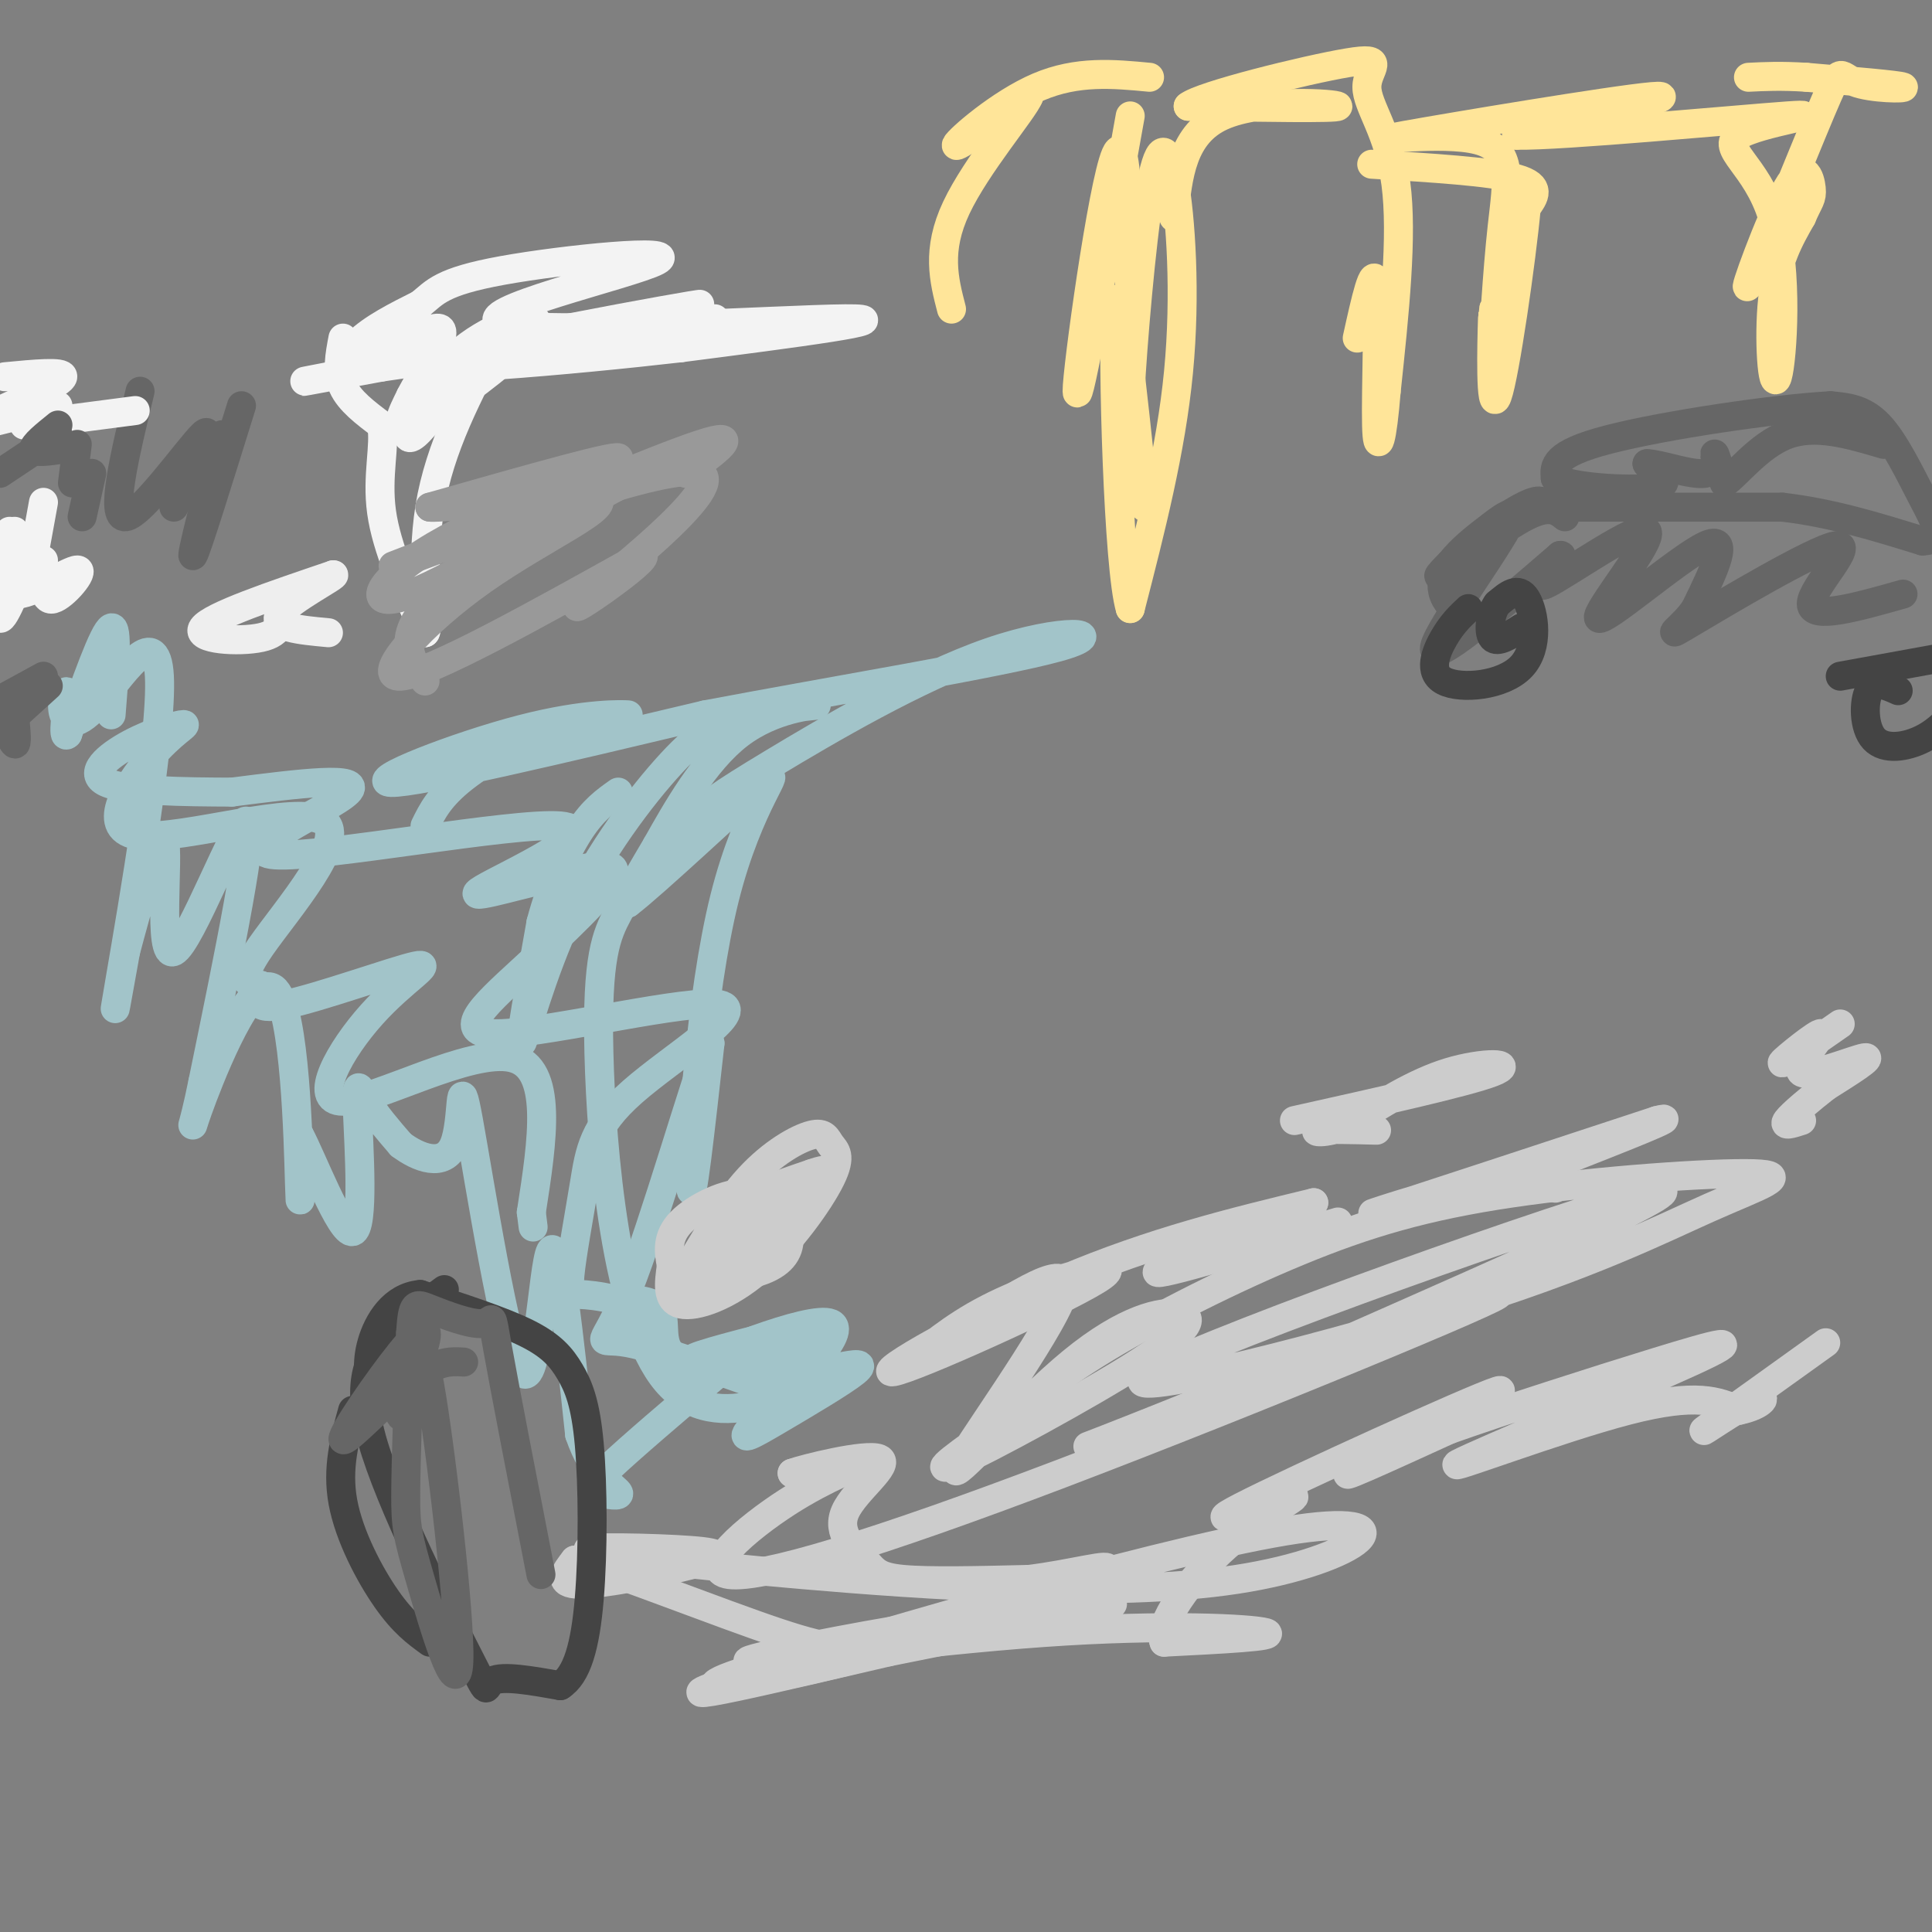 <svg viewBox='0 0 400 400' version='1.1' xmlns='http://www.w3.org/2000/svg' xmlns:xlink='http://www.w3.org/1999/xlink'><rect x="0" y="0" width="400" height="400" fill="#808080" stroke="none"/><g fill='none' stroke='#a2c4c9' stroke-width='6' stroke-linecap='round' stroke-linejoin='round'><path d='M23,148c0.750,-9.333 1.500,-18.667 0,-18c-1.500,0.667 -5.250,11.333 -9,22'/><path d='M14,152c-1.284,1.491 0.007,-5.780 0,-8c-0.007,-2.220 -1.311,0.612 -1,3c0.311,2.388 2.238,4.331 7,-1c4.762,-5.331 12.359,-17.935 13,-6c0.641,11.935 -5.674,48.410 -8,62c-2.326,13.590 -0.663,4.295 1,-5'/><path d='M26,197c2.113,-7.979 6.896,-25.427 8,-23c1.104,2.427 -1.472,24.730 2,23c3.472,-1.730 12.992,-27.494 15,-27c2.008,0.494 -3.496,27.247 -9,54'/><path d='M42,224c-2.222,11.037 -3.276,11.628 0,3c3.276,-8.628 10.882,-26.477 15,-22c4.118,4.477 4.748,31.279 5,40c0.252,8.721 0.126,-0.640 0,-10'/><path d='M62,235c2.440,4.437 8.541,20.530 11,20c2.459,-0.530 1.278,-17.681 1,-25c-0.278,-7.319 0.349,-4.805 2,-2c1.651,2.805 4.325,5.903 7,9'/><path d='M83,237c3.550,2.679 8.926,4.878 11,0c2.074,-4.878 0.844,-16.833 3,-5c2.156,11.833 7.696,47.455 11,52c3.304,4.545 4.373,-21.987 6,-25c1.627,-3.013 3.814,17.494 6,38'/><path d='M120,297c2.941,8.581 7.293,11.032 8,12c0.707,0.968 -2.233,0.453 -4,0c-1.767,-0.453 -2.362,-0.844 2,-5c4.362,-4.156 13.681,-12.078 23,-20'/><path d='M149,284c4.738,-3.857 5.083,-3.500 2,-3c-3.083,0.500 -9.595,1.143 -7,0c2.595,-1.143 14.298,-4.071 26,-7'/><path d='M170,274c1.016,1.497 -9.443,8.741 -9,10c0.443,1.259 11.789,-3.467 9,-4c-2.789,-0.533 -19.712,3.126 -27,2c-7.288,-1.126 -4.939,-7.036 -6,-10c-1.061,-2.964 -5.530,-2.982 -10,-3'/><path d='M127,269c-2.971,-0.698 -5.398,-0.941 -7,-1c-1.602,-0.059 -2.378,0.068 -2,-4c0.378,-4.068 1.909,-12.332 3,-19c1.091,-6.668 1.742,-11.742 10,-19c8.258,-7.258 24.124,-16.702 18,-18c-6.124,-1.298 -34.240,5.549 -45,6c-10.760,0.451 -4.166,-5.494 4,-13c8.166,-7.506 17.905,-16.573 19,-20c1.095,-3.427 -6.452,-1.213 -14,1'/><path d='M113,182c-7.124,1.550 -17.934,4.924 -13,2c4.934,-2.924 25.611,-12.144 16,-13c-9.611,-0.856 -49.511,6.654 -59,6c-9.489,-0.654 11.432,-9.473 15,-13c3.568,-3.527 -10.216,-1.764 -24,0'/><path d='M48,164c-9.711,-0.041 -21.989,-0.145 -26,-2c-4.011,-1.855 0.244,-5.462 5,-8c4.756,-2.538 10.012,-4.008 11,-4c0.988,0.008 -2.293,1.494 -7,7c-4.707,5.506 -10.839,15.033 -2,16c8.839,0.967 32.649,-6.624 38,-3c5.351,3.624 -7.757,18.464 -13,26c-5.243,7.536 -2.622,7.768 0,8'/><path d='M54,204c-0.587,2.696 -2.055,5.435 5,4c7.055,-1.435 22.634,-7.045 27,-8c4.366,-0.955 -2.479,2.744 -9,10c-6.521,7.256 -12.717,18.069 -6,18c6.717,-0.069 26.348,-11.020 35,-9c8.652,2.020 6.326,17.010 4,32'/><path d='M110,251c0.667,5.333 0.333,2.667 0,0'/><path d='M88,171c1.491,-3.036 2.981,-6.073 8,-10c5.019,-3.927 13.566,-8.746 21,-11c7.434,-2.254 13.756,-1.944 13,-2c-0.756,-0.056 -8.588,-0.476 -22,3c-13.412,3.476 -32.403,10.850 -27,11c5.403,0.150 35.202,-6.925 65,-14'/><path d='M146,148c26.775,-5.066 61.213,-10.730 73,-14c11.787,-3.270 0.922,-4.144 -14,1c-14.922,5.144 -33.902,16.308 -45,23c-11.098,6.692 -14.314,8.912 -18,13c-3.686,4.088 -7.843,10.044 -12,16'/><path d='M130,187c4.845,-3.608 22.959,-20.627 28,-25c5.041,-4.373 -2.989,3.900 -8,24c-5.011,20.100 -7.003,52.029 -7,59c0.003,6.971 2.002,-11.014 4,-29'/><path d='M147,216c-2.742,6.565 -11.597,37.477 -17,51c-5.403,13.523 -7.356,9.656 0,11c7.356,1.344 24.019,7.900 31,10c6.981,2.100 4.280,-0.257 2,-2c-2.280,-1.743 -4.140,-2.871 -6,-4'/><path d='M157,282c-6.676,0.755 -20.365,4.643 -16,2c4.365,-2.643 26.786,-11.816 31,-10c4.214,1.816 -9.778,14.621 -15,20c-5.222,5.379 -1.675,3.333 4,0c5.675,-3.333 13.479,-7.952 16,-10c2.521,-2.048 -0.239,-1.524 -3,-1'/><path d='M174,283c-7.730,4.228 -25.557,15.298 -36,3c-10.443,-12.298 -13.504,-47.965 -14,-68c-0.496,-20.035 1.573,-24.439 4,-29c2.427,-4.561 5.214,-9.281 8,-14'/><path d='M136,175c3.938,-6.996 9.783,-17.485 17,-23c7.217,-5.515 15.807,-6.054 16,-6c0.193,0.054 -8.012,0.702 -14,2c-5.988,1.298 -9.760,3.245 -16,10c-6.240,6.755 -14.949,18.319 -21,31c-6.051,12.681 -9.443,26.480 -10,27c-0.557,0.520 1.722,-12.240 4,-25'/><path d='M112,191c2.044,-7.756 5.156,-14.644 8,-19c2.844,-4.356 5.422,-6.178 8,-8'/></g>
<g fill='none' stroke='#f3f3f3' stroke-width='6' stroke-linecap='round' stroke-linejoin='round'><path d='M71,70c-0.667,3.500 -1.333,7.000 0,10c1.333,3.000 4.667,5.500 8,8'/><path d='M79,88c0.844,4.133 -1.044,10.467 0,18c1.044,7.533 5.022,16.267 9,25'/><path d='M88,131c1.000,-0.333 -1.000,-13.667 1,-26c2.000,-12.333 8.000,-23.667 14,-35'/><path d='M103,70c-1.752,-0.220 -13.131,16.729 -17,20c-3.869,3.271 -0.227,-7.134 6,-14c6.227,-6.866 15.040,-10.191 18,-10c2.960,0.191 0.066,3.898 -6,9c-6.066,5.102 -15.305,11.601 -19,13c-3.695,1.399 -1.848,-2.300 0,-6'/><path d='M85,82c2.348,-4.638 8.217,-13.233 6,-14c-2.217,-0.767 -12.520,6.293 -17,8c-4.480,1.707 -3.137,-1.941 0,-5c3.137,-3.059 8.069,-5.530 13,-8'/><path d='M87,63c3.068,-2.481 4.236,-4.684 17,-7c12.764,-2.316 37.122,-4.744 32,-2c-5.122,2.744 -39.725,10.662 -32,13c7.725,2.338 57.779,-0.903 71,-1c13.221,-0.097 -10.389,2.952 -34,6'/><path d='M141,72c-22.172,2.561 -60.603,5.965 -54,3c6.603,-2.965 58.239,-12.298 58,-12c-0.239,0.298 -52.354,10.228 -72,14c-19.646,3.772 -6.823,1.386 6,-1'/><path d='M79,76c12.500,-1.833 40.750,-5.917 69,-10'/></g>
<g fill='none' stroke='#999999' stroke-width='6' stroke-linecap='round' stroke-linejoin='round'><path d='M88,141c-3.289,-4.911 -6.578,-9.822 3,-18c9.578,-8.178 32.022,-19.622 40,-24c7.978,-4.378 1.489,-1.689 -5,1'/><path d='M126,100c-9.632,5.651 -31.211,19.278 -41,23c-9.789,3.722 -7.789,-2.459 5,-10c12.789,-7.541 36.368,-16.440 38,-18c1.632,-1.560 -18.684,4.220 -39,10'/><path d='M89,105c2.630,0.463 28.705,-3.381 34,-2c5.295,1.381 -10.190,7.987 -23,17c-12.810,9.013 -22.946,20.432 -17,20c5.946,-0.432 27.973,-12.716 50,-25'/><path d='M133,115c2.316,0.317 -16.895,13.611 -13,10c3.895,-3.611 30.895,-24.126 25,-27c-5.895,-2.874 -44.684,11.893 -58,17c-13.316,5.107 -1.158,0.553 11,-4'/><path d='M98,111c12.289,-5.111 37.511,-15.889 47,-19c9.489,-3.111 3.244,1.444 -3,6'/></g>
<g fill='none' stroke='#cccccc' stroke-width='6' stroke-linecap='round' stroke-linejoin='round'><path d='M191,280c5.172,-4.030 10.344,-8.061 20,-12c9.656,-3.939 23.794,-7.788 16,-3c-7.794,4.788 -37.522,18.212 -42,19c-4.478,0.788 16.292,-11.061 35,-19c18.708,-7.939 35.354,-11.970 52,-16'/><path d='M272,249c-0.667,1.067 -28.333,11.733 -32,14c-3.667,2.267 16.667,-3.867 37,-10'/><path d='M322,246c-3.133,-1.511 -6.267,-3.022 -16,-1c-9.733,2.022 -26.067,7.578 -21,6c5.067,-1.578 31.533,-10.289 58,-19'/><path d='M343,232c6.167,-1.667 -7.417,3.667 -21,9'/><path d='M268,232c17.844,-3.978 35.689,-7.956 41,-10c5.311,-2.044 -1.911,-2.156 -9,0c-7.089,2.156 -14.044,6.578 -21,11'/><path d='M279,233c-5.133,1.933 -7.467,1.267 -6,1c1.467,-0.267 6.733,-0.133 12,0'/><path d='M141,265c4.543,-7.816 9.085,-15.632 14,-21c4.915,-5.368 10.202,-8.286 13,-9c2.798,-0.714 3.106,0.778 4,2c0.894,1.222 2.374,2.173 0,7c-2.374,4.827 -8.601,13.530 -15,19c-6.399,5.470 -12.971,7.706 -16,7c-3.029,-0.706 -2.514,-4.353 -2,-8'/><path d='M139,262c-0.576,-2.829 -1.016,-5.901 2,-9c3.016,-3.099 9.488,-6.223 14,-6c4.512,0.223 7.062,3.795 8,7c0.938,3.205 0.262,6.045 -3,8c-3.262,1.955 -9.109,3.026 -12,1c-2.891,-2.026 -2.826,-7.150 1,-11c3.826,-3.850 11.413,-6.425 19,-9'/><path d='M168,243c4.298,-1.560 5.542,-0.958 -1,5c-6.542,5.958 -20.869,17.274 -24,19c-3.131,1.726 4.935,-6.137 13,-14'/><path d='M381,212c-6.215,4.337 -12.431,8.673 -12,8c0.431,-0.673 7.507,-6.356 8,-6c0.493,0.356 -5.598,6.750 -4,8c1.598,1.250 10.885,-2.643 13,-3c2.115,-0.357 -2.943,2.821 -8,6'/><path d='M378,225c-3.156,2.489 -7.044,5.711 -8,7c-0.956,1.289 1.022,0.644 3,0'/><path d='M198,276c12.345,-8.036 24.689,-16.071 22,-8c-2.689,8.071 -20.412,32.249 -22,36c-1.588,3.751 12.958,-12.926 24,-22c11.042,-9.074 18.578,-10.546 22,-10c3.422,0.546 2.729,3.108 -8,10c-10.729,6.892 -31.494,18.112 -38,21c-6.506,2.888 1.247,-2.556 9,-8'/><path d='M207,295c4.444,-3.822 11.054,-9.376 22,-16c10.946,-6.624 26.228,-14.316 40,-20c13.772,-5.684 26.036,-9.359 44,-12c17.964,-2.641 41.629,-4.250 50,-4c8.371,0.250 1.447,2.357 -9,7c-10.447,4.643 -24.419,11.822 -54,21c-29.581,9.178 -74.772,20.356 -61,13c13.772,-7.356 86.506,-33.244 102,-37c15.494,-3.756 -26.253,14.622 -68,33'/><path d='M273,280c-26.556,11.498 -58.945,23.743 -44,18c14.945,-5.743 77.225,-29.474 81,-30c3.775,-0.526 -50.955,22.155 -90,37c-39.045,14.845 -62.404,21.855 -69,21c-6.596,-0.855 3.570,-9.576 12,-15c8.430,-5.424 15.123,-7.550 15,-8c-0.123,-0.450 -7.061,0.775 -14,2'/><path d='M164,305c2.389,-0.892 15.361,-4.123 18,-3c2.639,1.123 -5.056,6.600 -7,11c-1.944,4.400 1.861,7.723 4,10c2.139,2.277 2.611,3.508 8,4c5.389,0.492 15.694,0.246 26,0'/><path d='M213,327c8.794,-1.041 17.780,-3.643 16,-2c-1.780,1.643 -14.325,7.531 -32,13c-17.675,5.469 -40.480,10.517 -47,11c-6.520,0.483 3.245,-3.601 24,-8c20.755,-4.399 52.502,-9.114 56,-9c3.498,0.114 -21.251,5.057 -46,10'/><path d='M184,342c-21.385,4.950 -51.846,12.324 -33,6c18.846,-6.324 87.000,-26.344 115,-31c28.000,-4.656 15.846,6.054 -10,10c-25.846,3.946 -65.385,1.127 -90,-1c-24.615,-2.127 -34.308,-3.564 -44,-5'/><path d='M122,321c-2.415,-0.876 13.549,-0.565 21,0c7.451,0.565 6.391,1.383 0,3c-6.391,1.617 -18.112,4.033 -23,4c-4.888,-0.033 -2.944,-2.517 -1,-5'/><path d='M119,323c8.401,2.416 29.905,10.957 42,15c12.095,4.043 14.782,3.587 21,2c6.218,-1.587 15.967,-4.304 7,-3c-8.967,1.304 -36.651,6.628 -34,7c2.651,0.372 35.637,-4.207 61,-6c25.363,-1.793 43.104,-0.798 46,0c2.896,0.798 -9.052,1.399 -21,2'/><path d='M241,340c-1.524,-3.457 5.166,-13.098 13,-20c7.834,-6.902 16.812,-11.065 13,-10c-3.812,1.065 -20.413,7.358 -10,2c10.413,-5.358 47.842,-22.366 53,-24c5.158,-1.634 -21.955,12.104 -29,16c-7.045,3.896 5.977,-2.052 19,-8'/><path d='M300,296c11.344,-4.021 30.206,-10.072 43,-14c12.794,-3.928 19.522,-5.733 7,0c-12.522,5.733 -44.294,19.005 -48,21c-3.706,1.995 20.656,-7.287 35,-11c14.344,-3.713 18.672,-1.856 23,0'/><path d='M360,292c5.131,-1.024 6.458,-3.583 3,-2c-3.458,1.583 -11.702,7.310 -10,6c1.702,-1.310 13.351,-9.655 25,-18'/></g>
<g fill='none' stroke='#eeeeee' stroke-width='6' stroke-linecap='round' stroke-linejoin='round'><path d='M58,126c0.244,2.511 0.489,5.022 -4,6c-4.489,0.978 -13.711,0.422 -12,-2c1.711,-2.422 14.356,-6.711 27,-11'/><path d='M69,119c1.311,-0.111 -8.911,5.111 -11,8c-2.089,2.889 3.956,3.444 10,4'/></g>
<g fill='none' stroke='#666666' stroke-width='6' stroke-linecap='round' stroke-linejoin='round'><path d='M29,81c-3.178,13.200 -6.356,26.400 -3,26c3.356,-0.400 13.244,-14.400 16,-17c2.756,-2.600 -1.622,6.200 -6,15'/><path d='M50,84c-4.667,15.000 -9.333,30.000 -10,31c-0.667,1.000 2.667,-12.000 6,-25'/></g>
<g fill='none' stroke='#444444' stroke-width='6' stroke-linecap='round' stroke-linejoin='round'><path d='M92,267c-3.608,2.638 -7.215,5.276 -11,9c-3.785,3.724 -7.746,8.534 -4,22c3.746,13.466 15.201,35.587 20,45c4.799,9.413 2.943,6.118 5,5c2.057,-1.118 8.029,-0.059 14,1'/><path d='M116,349c3.479,-2.197 5.178,-8.188 6,-18c0.822,-9.812 0.767,-23.444 0,-32c-0.767,-8.556 -2.245,-12.034 -4,-15c-1.755,-2.966 -3.787,-5.419 -9,-8c-5.213,-2.581 -13.606,-5.291 -22,-8'/><path d='M87,268c-5.644,0.489 -8.756,5.711 -10,10c-1.244,4.289 -0.622,7.644 0,11'/><path d='M73,292c-1.644,6.000 -3.289,12.000 -2,19c1.289,7.000 5.511,15.000 9,20c3.489,5.000 6.244,7.000 9,9'/></g>
<g fill='none' stroke='#666666' stroke-width='6' stroke-linecap='round' stroke-linejoin='round'><path d='M96,282c-2.752,-0.168 -5.504,-0.335 -11,4c-5.496,4.335 -13.735,13.173 -14,12c-0.265,-1.173 7.444,-12.356 12,-18c4.556,-5.644 5.957,-5.750 5,-2c-0.957,3.750 -4.274,11.357 -5,14c-0.726,2.643 1.137,0.321 3,-2'/><path d='M86,290c0.663,-4.675 0.821,-15.363 3,-3c2.179,12.363 6.378,47.778 6,57c-0.378,9.222 -5.332,-7.748 -8,-17c-2.668,-9.252 -3.048,-10.786 -3,-18c0.048,-7.214 0.524,-20.107 1,-33'/><path d='M85,276c0.413,-6.490 0.946,-6.214 4,-5c3.054,1.214 8.630,3.365 11,3c2.370,-0.365 1.534,-3.247 3,5c1.466,8.247 5.233,27.624 9,47'/><path d='M299,123c0.000,0.000 1.000,2.000 1,2'/><path d='M300,125c-0.679,-0.786 -2.875,-3.750 0,-8c2.875,-4.250 10.821,-9.786 15,-12c4.179,-2.214 4.589,-1.107 5,0'/><path d='M320,105c3.667,0.000 10.333,0.000 17,0'/><path d='M337,105c8.167,0.000 20.083,0.000 32,0'/><path d='M369,105c10.167,1.167 19.583,4.083 29,7'/><path d='M398,112c4.905,-0.107 2.667,-3.875 0,-9c-2.667,-5.125 -5.762,-11.607 -9,-15c-3.238,-3.393 -6.619,-3.696 -10,-4'/><path d='M379,84c-11.289,0.578 -34.511,4.022 -46,7c-11.489,2.978 -11.244,5.489 -11,8'/><path d='M322,99c2.778,1.911 15.222,2.689 20,2c4.778,-0.689 1.889,-2.844 -1,-5'/><path d='M341,96c2.464,-0.012 9.125,2.458 12,2c2.875,-0.458 1.964,-3.845 2,-4c0.036,-0.155 1.018,2.923 2,6'/><path d='M357,100c2.311,-1.378 7.089,-7.822 13,-10c5.911,-2.178 12.956,-0.089 20,2'/><path d='M324,107c-1.791,-1.432 -3.582,-2.864 -10,1c-6.418,3.864 -17.463,13.026 -16,11c1.463,-2.026 15.432,-15.238 15,-12c-0.432,3.238 -15.266,22.925 -16,27c-0.734,4.075 12.633,-7.463 26,-19'/><path d='M323,115c1.810,-0.545 -6.664,7.591 -3,6c3.664,-1.591 19.467,-12.911 21,-11c1.533,1.911 -11.203,17.053 -10,18c1.203,0.947 16.344,-12.301 22,-15c5.656,-2.699 1.828,5.150 -2,13'/><path d='M351,126c-2.494,3.858 -7.730,7.003 -1,3c6.730,-4.003 25.427,-15.155 30,-16c4.573,-0.845 -4.979,8.616 -5,12c-0.021,3.384 9.490,0.692 19,-2'/></g>
<g fill='none' stroke='#444444' stroke-width='6' stroke-linecap='round' stroke-linejoin='round'><path d='M304,126c-1.646,1.539 -3.292,3.078 -5,6c-1.708,2.922 -3.478,7.226 0,9c3.478,1.774 12.206,1.016 16,-3c3.794,-4.016 2.656,-11.290 1,-14c-1.656,-2.710 -3.828,-0.855 -6,1'/><path d='M310,125c-1.422,1.800 -1.978,5.800 -1,7c0.978,1.200 3.489,-0.400 6,-2'/><path d='M393,143c-2.399,-1.089 -4.798,-2.179 -6,0c-1.202,2.179 -1.208,7.625 1,10c2.208,2.375 6.631,1.679 10,0c3.369,-1.679 5.685,-4.339 8,-7'/><path d='M403,136c0.000,0.000 -22.000,4.000 -22,4'/></g>
<g fill='none' stroke='#f3f3f3' stroke-width='6' stroke-linecap='round' stroke-linejoin='round'><path d='M9,104c0.000,0.000 -2.000,11.000 -2,11'/><path d='M7,113c-3.083,7.750 -6.167,15.500 -7,15c-0.833,-0.500 0.583,-9.250 2,-18'/><path d='M3,110c-1.607,6.286 -3.214,12.571 0,13c3.214,0.429 11.250,-5.000 13,-5c1.750,0.000 -2.786,5.429 -5,6c-2.214,0.571 -2.107,-3.714 -2,-8'/><path d='M1,78c6.083,-0.583 12.167,-1.167 12,0c-0.167,1.167 -6.583,4.083 -13,7'/><path d='M12,84c0.000,0.000 -16.000,4.000 -16,4'/><path d='M5,88c0.000,0.000 23.000,-3.000 23,-3'/></g>
<g fill='none' stroke='#666666' stroke-width='6' stroke-linecap='round' stroke-linejoin='round'><path d='M-1,152c0.000,0.000 11.000,-10.000 11,-10'/><path d='M9,140c0.000,0.000 -11.000,6.000 -11,6'/><path d='M-1,145c1.667,4.250 3.333,8.500 4,9c0.667,0.500 0.333,-2.750 0,-6'/><path d='M0,98c0.000,0.000 12.000,-8.000 12,-8'/><path d='M12,88c-2.583,2.083 -5.167,4.167 -5,5c0.167,0.833 3.083,0.417 6,0'/><path d='M16,92c0.000,0.000 -1.000,8.000 -1,8'/><path d='M19,98c0.000,0.000 -2.000,9.000 -2,9'/></g>
<g fill='none' stroke='#ffe599' stroke-width='6' stroke-linecap='round' stroke-linejoin='round'><path d='M234,24c-5.467,30.533 -10.933,61.067 -11,57c-0.067,-4.067 5.267,-42.733 8,-49c2.733,-6.267 2.867,19.867 3,46'/><path d='M234,78c0.290,10.106 -0.486,12.371 0,3c0.486,-9.371 2.233,-30.378 4,-41c1.767,-10.622 3.553,-10.860 5,-3c1.447,7.860 2.556,23.817 1,40c-1.556,16.183 -5.778,32.591 -10,49'/><path d='M234,126c-2.489,-7.978 -3.711,-52.422 -3,-62c0.711,-9.578 3.356,15.711 6,41'/><path d='M243,45c0.867,-8.644 1.733,-17.289 10,-21c8.267,-3.711 23.933,-2.489 24,-2c0.067,0.489 -15.467,0.244 -31,0'/><path d='M246,22c2.537,-2.159 24.381,-7.558 33,-9c8.619,-1.442 4.013,1.073 4,5c-0.013,3.927 4.568,9.265 6,20c1.432,10.735 -0.284,26.868 -2,43'/><path d='M287,81c-0.810,10.095 -1.833,13.833 -2,7c-0.167,-6.833 0.524,-24.238 0,-29c-0.524,-4.762 -2.262,3.119 -4,11'/><path d='M284,34c12.333,0.750 24.667,1.500 30,3c5.333,1.500 3.667,3.750 2,6'/><path d='M316,43c-0.988,10.786 -4.458,34.750 -6,39c-1.542,4.250 -1.155,-11.214 -1,-16c0.155,-4.786 0.077,1.107 0,7'/><path d='M309,73c0.271,-3.689 0.948,-16.411 2,-26c1.052,-9.589 2.478,-16.044 -5,-18c-7.478,-1.956 -23.859,0.589 -15,-1c8.859,-1.589 42.960,-7.311 51,-8c8.040,-0.689 -9.980,3.656 -28,8'/><path d='M314,28c9.066,0.207 45.731,-3.275 56,-4c10.269,-0.725 -5.859,1.306 -10,4c-4.141,2.694 3.704,6.052 7,17c3.296,10.948 2.041,29.486 1,33c-1.041,3.514 -1.869,-7.996 -1,-16c0.869,-8.004 3.434,-12.502 6,-17'/><path d='M373,45c1.493,-3.514 2.226,-3.800 2,-6c-0.226,-2.200 -1.410,-6.315 -5,0c-3.590,6.315 -9.586,23.060 -8,20c1.586,-3.060 10.755,-25.923 15,-36c4.245,-10.077 3.566,-7.367 7,-6c3.434,1.367 10.981,1.391 10,1c-0.981,-0.391 -10.491,-1.195 -20,-2'/><path d='M374,16c-5.333,-0.333 -8.667,-0.167 -12,0'/><path d='M238,16c-7.489,-0.711 -14.978,-1.422 -23,2c-8.022,3.422 -16.578,10.978 -17,12c-0.422,1.022 7.289,-4.489 15,-10'/><path d='M213,20c-0.956,2.622 -10.844,14.178 -15,23c-4.156,8.822 -2.578,14.911 -1,21'/></g>
</svg>